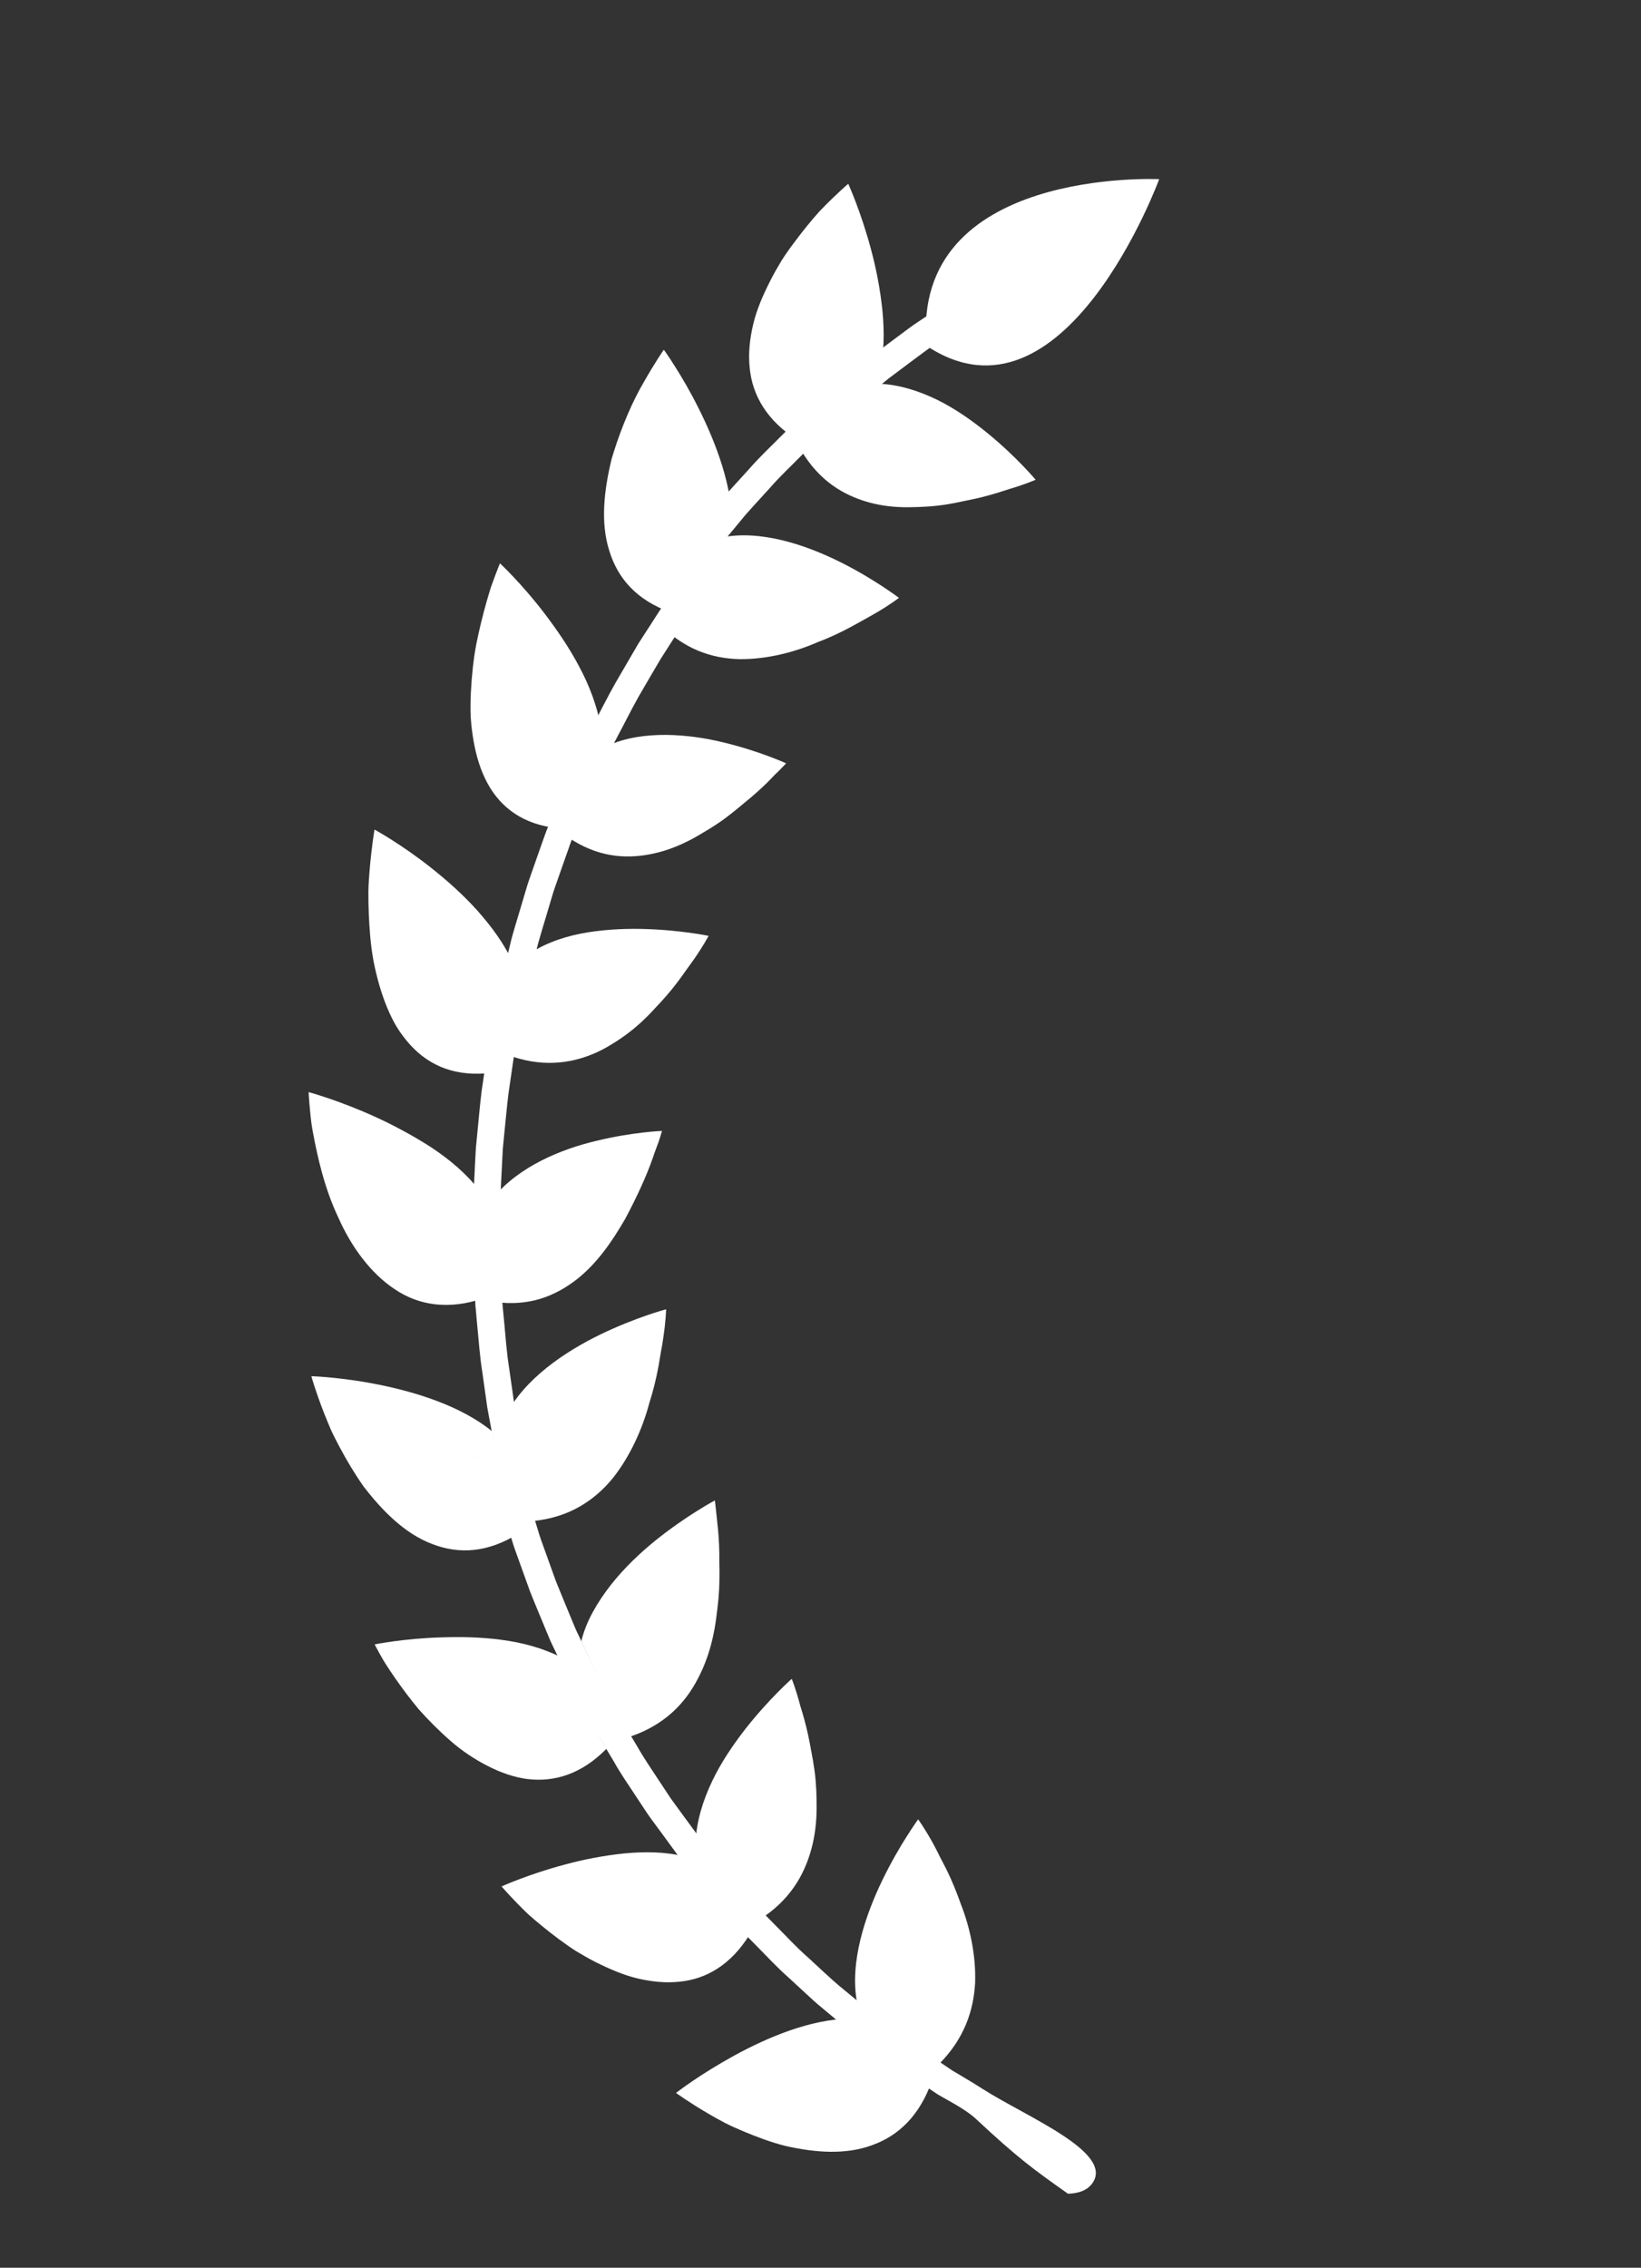 <?xml version="1.0" encoding="UTF-8"?>
<svg width="97px" height="134px" viewBox="0 0 97 134" version="1.1" xmlns="http://www.w3.org/2000/svg" xmlns:xlink="http://www.w3.org/1999/xlink">
    <rect x="0" y="0" width="97" height="134" fill="#333333" stroke="none"/>
    <title>Group 6 Copy</title>
    <g id="landpage-winners" stroke="none" stroke-width="1" fill="none" fill-rule="evenodd">
        <g id="Group-6-Copy" transform="translate(48.926, 66.911) scale(-1, 1) rotate(-16) translate(-48.926, -66.911) translate(16.198, 6.911)" fill="#FFFFFF" fill-rule="nonzero">
            <g id="Group-3" transform="translate(0.376, 0.457)">
                <path d="M29.042,0 C29.042,0 30.224,16.209 39.545,13.257 C43.376,3.37 29.042,0 29.042,0 Z" id="Path"></path>
                <path d="M45.969,83.132 L53.01,87.178 C51.488,88.309 49.827,89.234 48.114,89.369 C46.425,89.524 44.805,88.957 43.382,87.359 C43.382,87.359 43.552,87.099 43.806,86.71 C44.053,86.316 44.414,85.811 44.713,85.27 C45.339,84.197 45.969,83.132 45.969,83.132 Z M53.734,81.186 C55.749,81.346 57.345,81.714 57.664,81.791 L57.716,81.804 C57.72,81.805 57.722,81.806 57.722,81.806 C57.722,81.806 57.244,82.582 56.43,83.653 C56.226,83.92 55.998,84.204 55.757,84.504 C55.51,84.798 55.226,85.095 54.935,85.397 C54.352,85.999 53.704,86.61 53.008,87.176 L45.968,83.131 L46.564,81.986 C48.74,81.063 51.471,81.008 53.734,81.186 Z" id="Combined-Shape"></path>
                <path d="M44.159,84.291 C43.849,84.844 43.482,85.363 43.23,85.766 C42.973,86.166 42.801,86.433 42.801,86.433 C40.745,85.633 39.585,84.212 38.921,82.665 C38.295,81.132 38.049,79.383 38.079,77.829 C38.056,77.069 38.086,76.34 38.15,75.68 C38.176,75.349 38.224,75.038 38.254,74.738 C38.277,74.443 38.308,74.158 38.348,73.899 C38.48,72.871 38.652,72.225 38.652,72.225 C38.652,72.225 40.237,73.17 41.971,74.721 C43.695,76.266 45.591,78.489 46.038,80.919 L45.429,82.091 C45.429,82.091 44.794,83.195 44.159,84.291 Z" id="Combined-Shape"></path>
                <path d="M49.756,96.009 C49.756,96.009 49.598,96.178 49.311,96.465 C49.033,96.753 48.598,97.138 48.062,97.576 C47.53,98.01 46.898,98.496 46.2,98.972 C45.483,99.425 44.697,99.866 43.884,100.246 C43.079,100.63 42.206,100.905 41.356,101.071 C40.503,101.237 39.671,101.289 38.876,101.166 C37.264,100.904 35.875,99.984 34.885,98.163 C34.885,98.163 35.163,97.897 35.58,97.499 C35.976,97.088 36.509,96.531 37.032,95.974 C37.58,95.43 38.069,94.84 38.45,94.404 C38.825,93.969 39.075,93.677 39.075,93.677 C39.366,93.629 39.656,93.593 39.949,93.573 C40.241,93.546 40.535,93.535 40.831,93.538 C41.427,93.541 42.031,93.596 42.636,93.684 C43.842,93.861 45.046,94.186 46.101,94.53 C48.203,95.198 49.756,96.009 49.756,96.009 Z" id="Path"></path>
                <path d="M32.77,82.289 C32.77,82.289 34.109,83.579 35.47,85.498 C36.142,86.456 36.803,87.565 37.291,88.753 C37.534,89.35 37.739,89.967 37.88,90.593 C37.951,90.909 38.005,91.22 38.037,91.536 C38.067,91.846 38.078,92.155 38.067,92.459 C38.067,92.459 37.808,92.761 37.418,93.211 C37.027,93.657 36.521,94.269 35.963,94.828 C35.415,95.404 34.871,95.977 34.458,96.406 C34.031,96.81 33.743,97.089 33.743,97.089 C31.956,95.858 31.139,94.265 30.826,92.659 C30.657,91.846 30.608,91.011 30.65,90.199 C30.688,89.389 30.822,88.614 30.959,87.834 C31.109,87.067 31.305,86.35 31.516,85.702 C31.701,85.025 31.906,84.431 32.098,83.934 C32.297,83.44 32.464,83.027 32.579,82.743 C32.697,82.451 32.77,82.289 32.77,82.289 Z" id="Path"></path>
                <path d="M38.602,107.688 C38.602,107.688 37.833,108.2 36.639,108.833 C36.023,109.127 35.301,109.441 34.519,109.738 C34.125,109.883 33.721,110.031 33.301,110.153 C32.878,110.265 32.443,110.372 32.001,110.46 C31.127,110.618 30.251,110.737 29.382,110.699 C28.515,110.657 27.689,110.506 26.946,110.203 C25.457,109.619 24.299,108.397 23.731,106.414 C23.731,106.414 25.006,105.597 26.281,104.776 C26.9,104.338 27.521,103.901 27.983,103.573 C28.214,103.408 28.406,103.27 28.545,103.174 C28.674,103.071 28.749,103.01 28.749,103.01 C29.883,103.051 31.059,103.377 32.199,103.827 C33.344,104.29 34.416,104.84 35.366,105.417 C37.267,106.553 38.602,107.688 38.602,107.688 Z" id="Path"></path>
                <path d="M25.496,91.169 C25.496,91.169 26.462,92.68 27.32,94.788 C27.737,95.832 28.153,97.066 28.352,98.291 C28.558,99.518 28.584,100.778 28.313,101.955 C28.313,101.955 28.238,102.018 28.114,102.118 C27.981,102.216 27.791,102.352 27.565,102.517 C27.113,102.849 26.505,103.292 25.902,103.734 C24.655,104.557 23.413,105.378 23.413,105.378 C22.015,103.814 21.589,102.146 21.607,100.525 C21.617,99.716 21.75,98.931 21.955,98.18 C22.161,97.434 22.411,96.676 22.709,96.002 C22.858,95.663 23.017,95.333 23.178,95.021 C23.335,94.704 23.488,94.393 23.646,94.1 C23.96,93.514 24.277,93.005 24.555,92.586 C25.083,91.69 25.496,91.169 25.496,91.169 Z" id="Path"></path>
                <path d="M25.325,116.575 C25.325,116.575 24.452,116.896 23.133,117.232 C22.802,117.315 22.446,117.402 22.066,117.479 C21.685,117.555 21.275,117.611 20.861,117.66 C20.023,117.757 19.133,117.834 18.237,117.803 C16.429,117.699 14.663,117.332 13.319,116.337 C11.978,115.369 11.115,113.891 10.985,111.749 C10.985,111.749 11.344,111.63 11.884,111.44 C12.154,111.35 12.468,111.241 12.805,111.124 C13.138,110.994 13.491,110.852 13.843,110.709 C14.549,110.424 15.266,110.166 15.784,109.919 C16.305,109.683 16.654,109.522 16.654,109.522 C18.879,110.194 21.009,111.907 22.636,113.514 C23.444,114.317 24.123,115.08 24.59,115.644 C25.061,116.21 25.325,116.575 25.325,116.575 Z" id="Path"></path>
                <path d="M16.025,97.089 C16.025,97.089 16.183,97.528 16.392,98.241 C16.606,98.965 16.866,99.971 17.065,101.116 C17.464,103.403 17.601,106.326 16.516,108.484 C16.516,108.484 16.172,108.647 15.655,108.884 C15.142,109.126 14.427,109.383 13.726,109.672 C13.372,109.811 13.02,109.951 12.692,110.086 C12.358,110.201 12.042,110.307 11.776,110.399 C11.237,110.582 10.882,110.706 10.882,110.706 C9.823,108.823 9.758,107.036 10.125,105.447 C10.512,103.89 11.308,102.405 12.204,101.226 C12.643,100.613 13.096,100.035 13.542,99.54 C13.765,99.294 13.981,99.073 14.189,98.852 C14.39,98.624 14.585,98.421 14.767,98.234 C15.495,97.5 16.025,97.089 16.025,97.089 Z" id="Path"></path>
                <path d="M47.631,26.711 C48.277,24.411 49.921,22.216 51.465,20.535 C52.236,19.695 52.971,18.998 53.516,18.518 C54.057,18.029 54.411,17.76 54.411,17.76 C54.411,17.76 54.707,18.617 55.02,19.927 C55.336,21.128 55.55,22.757 55.591,24.406 L55.598,24.818 C55.521,26.725 55.201,28.613 54.243,30.053 C53.316,31.496 51.878,32.424 49.767,32.561 C49.767,32.561 49.677,32.265 49.537,31.825 C49.392,31.383 49.224,30.79 48.996,30.216 C48.566,29.055 48.135,27.896 48.135,27.896 L47.631,26.711 Z" id="Combined-Shape"></path>
                <path d="M38.082,29.265 C37.392,28.546 37.009,28.022 37.009,28.022 C37.009,28.022 37.434,27.858 38.136,27.639 C38.835,27.422 39.815,27.15 40.936,26.944 C43.163,26.532 46.018,26.389 48.125,27.509 L48.632,28.689 C48.632,28.689 48.987,29.627 49.374,30.658 L49.504,31.004 L49.504,31.004 C49.734,31.576 49.903,32.17 50.05,32.606 C50.19,33.049 50.287,33.346 50.287,33.346 C48.41,34.463 46.625,34.512 45.053,34.097 C43.511,33.666 42.035,32.804 40.882,31.843 C39.694,30.965 38.799,29.98 38.082,29.265 Z" id="Combined-Shape"></path>
                <path d="M60.243,32.561 C60.243,32.561 60.273,32.807 60.309,33.245 C60.324,33.461 60.344,33.72 60.366,34.018 C60.375,34.326 60.378,34.664 60.378,35.037 C60.372,35.78 60.346,36.638 60.27,37.549 C60.186,38.46 60.012,39.424 59.793,40.368 C59.683,40.837 59.556,41.305 59.406,41.757 C59.244,42.212 59.056,42.65 58.856,43.067 C58.45,43.904 57.964,44.651 57.381,45.246 C56.211,46.444 54.631,47.022 52.66,46.663 C52.66,46.663 52.651,46.563 52.642,46.383 C52.636,46.204 52.611,45.945 52.576,45.64 C52.516,45.027 52.428,44.207 52.345,43.386 C52.311,42.979 52.248,42.575 52.191,42.195 C52.134,41.811 52.08,41.459 52.034,41.151 C51.94,40.541 51.88,40.135 51.88,40.135 C52.439,39.029 53.194,38.02 54.09,37.104 C54.967,36.19 55.968,35.377 56.867,34.703 C58.672,33.356 60.243,32.561 60.243,32.561 Z" id="Path"></path>
                <path d="M40.727,39.259 C40.727,39.259 42.437,39 44.608,39.092 C45.7,39.133 46.867,39.285 48.013,39.601 C49.141,39.917 50.273,40.411 51.12,41.148 C51.12,41.148 51.18,41.515 51.272,42.064 C51.313,42.336 51.366,42.656 51.423,43.001 C51.481,43.342 51.544,43.707 51.575,44.076 C51.657,44.81 51.741,45.55 51.804,46.1 C51.835,46.376 51.859,46.607 51.868,46.768 C51.877,46.93 51.88,47.024 51.88,47.024 C49.938,47.65 48.348,47.333 46.99,46.648 C46.304,46.303 45.683,45.861 45.133,45.363 C44.857,45.121 44.6,44.857 44.355,44.591 C44.095,44.325 43.851,44.053 43.62,43.778 C43.157,43.227 42.779,42.664 42.423,42.139 C42.054,41.617 41.751,41.123 41.506,40.696 C41.385,40.48 41.281,40.281 41.191,40.108 C41.086,39.935 41.004,39.782 40.934,39.656 C40.797,39.408 40.727,39.259 40.727,39.259 Z" id="Path"></path>
                <path d="M63.034,49.729 C63.034,49.729 62.928,50.735 62.639,52.175 C62.561,52.538 62.489,52.925 62.377,53.332 C62.263,53.735 62.135,54.162 61.992,54.593 C61.702,55.459 61.376,56.364 60.944,57.223 C60.503,58.082 59.995,58.908 59.423,59.627 C59.136,59.983 58.841,60.32 58.515,60.614 C58.182,60.912 57.833,61.168 57.476,61.388 C56.027,62.275 54.343,62.455 52.411,61.631 C52.411,61.631 52.461,61.224 52.545,60.611 C52.639,60.004 52.708,59.18 52.773,58.358 C52.835,57.539 52.929,56.713 52.95,56.101 C52.969,55.482 52.985,55.07 52.985,55.07 C53.756,54.128 54.808,53.33 55.869,52.655 C56.94,51.984 58.096,51.43 59.155,50.995 C61.277,50.116 63.034,49.729 63.034,49.729 Z" id="Path"></path>
                <path d="M42.32,50.321 C42.32,50.321 44.107,50.453 46.273,51.029 C47.353,51.319 48.533,51.719 49.632,52.284 C50.735,52.849 51.689,53.576 52.411,54.488 C52.411,54.488 52.395,54.854 52.374,55.407 C52.352,55.959 52.261,56.692 52.205,57.426 C52.136,58.162 52.073,58.899 51.978,59.444 C51.899,59.989 51.843,60.356 51.843,60.356 C49.746,60.532 48.17,59.874 46.961,58.912 C46.658,58.667 46.38,58.407 46.127,58.128 C45.865,57.854 45.611,57.556 45.38,57.253 C44.918,56.652 44.534,56.01 44.219,55.373 C43.885,54.735 43.58,54.101 43.356,53.51 C43.237,53.213 43.136,52.924 43.045,52.657 C42.947,52.386 42.857,52.131 42.771,51.894 C42.449,50.951 42.32,50.321 42.32,50.321 Z" id="Path"></path>
                <path d="M62.502,65.714 C62.502,65.714 62.425,65.947 62.277,66.339 C62.115,66.734 61.925,67.302 61.594,67.946 C60.946,69.241 60.042,70.915 58.773,72.353 C57.563,73.808 56,75.013 54.377,75.514 C52.755,76.037 50.979,75.807 49.225,74.585 C49.225,74.585 49.269,74.495 49.325,74.326 C49.383,74.163 49.47,73.927 49.569,73.644 C49.772,73.079 50.039,72.32 50.306,71.567 C50.77,70.03 51.235,68.498 51.235,68.498 C52.207,67.772 53.396,67.247 54.638,66.854 C55.263,66.664 55.897,66.501 56.526,66.365 C57.144,66.228 57.749,66.117 58.333,66.032 C60.649,65.685 62.502,65.714 62.502,65.714 Z" id="Path"></path>
                <path d="M41.789,62.161 C41.789,62.161 43.423,62.694 45.326,63.775 C45.804,64.043 46.295,64.345 46.778,64.689 C47.255,65.03 47.722,65.398 48.163,65.812 C49.041,66.63 49.809,67.599 50.287,68.695 C50.287,68.695 49.871,70.18 49.447,71.668 C49.204,72.404 48.961,73.132 48.777,73.684 C48.683,73.955 48.61,74.184 48.558,74.347 C48.507,74.507 48.464,74.593 48.464,74.593 C46.46,74.295 45.173,73.278 44.234,72.006 C43.305,70.726 42.818,69.218 42.45,67.757 C42.138,66.311 41.933,64.913 41.877,63.88 C41.858,63.369 41.801,62.928 41.798,62.634 C41.789,62.329 41.789,62.161 41.789,62.161 Z" id="Path"></path>
                <path d="M48.018,74.635 C48.018,74.635 48.059,74.55 48.111,74.392 C48.162,74.231 48.237,74.006 48.33,73.736 C48.513,73.192 48.755,72.47 48.998,71.741 C49.42,70.269 49.836,68.8 49.836,68.8 C49.836,68.8 49.864,68.69 49.911,68.485 C49.959,68.285 50.028,67.996 50.109,67.649 C50.19,67.305 50.282,66.905 50.382,66.469 C50.432,66.256 50.483,66.029 50.538,65.804 C50.579,65.574 50.625,65.346 50.667,65.109 C50.831,64.177 51.015,63.247 51.122,62.546 C51.218,61.841 51.281,61.372 51.281,61.372 C51.281,61.372 51.335,60.988 51.41,60.422 C51.5,59.855 51.56,59.088 51.626,58.321 C51.68,57.557 51.767,56.793 51.787,56.219 C51.808,55.642 51.822,55.262 51.822,55.262 C51.822,55.262 51.837,54.787 51.863,54.075 C51.908,53.364 51.87,52.414 51.866,51.465 C51.857,50.99 51.866,50.517 51.842,50.072 C51.814,49.625 51.791,49.216 51.77,48.858 C51.732,48.147 51.698,47.675 51.698,47.675 C51.698,47.675 51.695,47.576 51.686,47.41 C51.676,47.242 51.653,47.003 51.623,46.718 C51.56,46.147 51.476,45.38 51.396,44.62 C51.365,44.235 51.303,43.859 51.246,43.505 C51.189,43.148 51.139,42.817 51.096,42.535 C51.005,41.964 50.946,41.585 50.946,41.585 C50.946,41.585 50.883,41.12 50.733,40.425 C50.579,39.73 50.412,38.798 50.195,37.88 C49.962,36.958 49.731,36.044 49.551,35.359 C49.348,34.681 49.213,34.227 49.213,34.227 C49.213,34.227 49.122,33.935 48.991,33.499 C48.853,33.069 48.695,32.483 48.479,31.919 C48.071,30.778 47.662,29.638 47.662,29.638 L49.135,29.008 C49.135,29.008 49.554,30.178 49.973,31.353 C50.195,31.934 50.359,32.534 50.5,32.98 C50.638,33.427 50.723,33.724 50.723,33.724 C50.723,33.724 50.871,34.189 51.076,34.884 C51.252,35.595 51.494,36.532 51.732,37.477 C51.961,38.422 52.133,39.379 52.285,40.094 C52.438,40.806 52.507,41.288 52.507,41.288 C52.507,41.288 52.567,41.679 52.66,42.261 C52.705,42.557 52.758,42.894 52.816,43.262 C52.873,43.626 52.936,44.012 52.97,44.403 C53.054,45.19 53.14,45.978 53.199,46.564 C53.235,46.856 53.259,47.104 53.265,47.275 C53.275,47.45 53.284,47.544 53.284,47.544 C53.284,47.544 53.314,48.032 53.356,48.764 C53.38,49.125 53.4,49.552 53.428,50.01 C53.455,50.463 53.446,50.952 53.455,51.44 C53.458,52.414 53.497,53.391 53.452,54.119 C53.422,54.848 53.405,55.336 53.405,55.336 C53.405,55.336 53.389,55.729 53.371,56.323 C53.35,56.911 53.261,57.7 53.201,58.484 C53.138,59.271 53.072,60.06 52.982,60.641 C52.901,61.228 52.853,61.618 52.853,61.618 C52.853,61.618 52.787,62.099 52.692,62.821 C52.579,63.546 52.394,64.5 52.219,65.457 C52.174,65.693 52.128,65.932 52.087,66.172 C52.033,66.405 51.98,66.633 51.931,66.853 C51.827,67.3 51.73,67.713 51.646,68.067 C51.565,68.421 51.493,68.716 51.445,68.926 C51.398,69.133 51.367,69.25 51.367,69.25 C51.367,69.25 50.936,70.758 50.504,72.273 C50.256,73.014 50.008,73.762 49.819,74.32 C49.728,74.598 49.646,74.832 49.593,74.991 C49.542,75.159 49.499,75.246 49.499,75.246 C49.499,75.246 49.326,75.696 49.063,76.371 C48.79,77.046 48.467,77.957 48.054,78.83 C47.86,79.273 47.662,79.711 47.477,80.128 C47.386,80.334 47.298,80.531 47.21,80.724 C47.12,80.907 47.031,81.081 46.953,81.242 C46.626,81.892 46.409,82.322 46.409,82.322 L45.831,83.473 L44.445,82.641 L45.01,81.523 C45.01,81.523 45.22,81.106 45.537,80.48 C45.615,80.319 45.701,80.15 45.791,79.968 C45.873,79.785 45.962,79.587 46.049,79.384 C46.228,78.985 46.423,78.558 46.611,78.129 C47.013,77.276 47.33,76.388 47.59,75.731 C47.851,75.078 48.018,74.635 48.018,74.635 Z" id="Path"></path>
                <path d="M46.634,5.328 C46.634,5.328 47.166,6.122 47.819,7.362 C48.128,7.995 48.451,8.748 48.755,9.558 C48.91,9.962 49.058,10.375 49.183,10.812 C49.301,11.255 49.411,11.703 49.496,12.158 C49.666,13.066 49.792,13.97 49.746,14.871 C49.705,15.766 49.547,16.623 49.237,17.39 C48.63,18.931 47.365,20.132 45.314,20.72 C45.314,20.72 44.466,19.399 43.62,18.081 C43.168,17.438 42.711,16.796 42.371,16.318 C42.2,16.079 42.057,15.875 41.96,15.736 C41.855,15.604 41.789,15.523 41.789,15.523 C41.83,14.35 42.167,13.133 42.637,11.951 C43.115,10.765 43.684,9.657 44.277,8.677 C45.455,6.711 46.634,5.328 46.634,5.328 Z" id="Path"></path>
                <path d="M31.167,19.087 C31.167,19.087 32.631,18.091 34.68,17.215 C35.7,16.776 36.893,16.357 38.079,16.147 C39.275,15.938 40.505,15.908 41.649,16.189 C41.649,16.189 41.705,16.263 41.805,16.395 C41.901,16.53 42.036,16.723 42.197,16.959 C42.518,17.426 42.945,18.041 43.374,18.67 C44.175,19.952 44.976,21.232 44.976,21.232 C43.456,22.672 41.832,23.104 40.256,23.088 C39.475,23.078 38.705,22.943 37.979,22.73 C37.256,22.517 36.518,22.263 35.861,21.956 C35.527,21.801 35.213,21.638 34.907,21.473 C34.599,21.311 34.293,21.154 34.009,20.993 C33.443,20.668 32.95,20.341 32.532,20.056 C31.672,19.513 31.167,19.087 31.167,19.087 Z" id="Path"></path>
                <path d="M38.222,9.486 C38.725,10.005 39.336,10.753 39.959,11.491 C40.264,11.861 40.589,12.219 40.859,12.579 C41.134,12.939 41.391,13.276 41.607,13.561 C42.045,14.138 42.336,14.52 42.336,14.52 C42.336,14.52 42.399,14.601 42.503,14.734 C42.598,14.873 42.737,15.077 42.904,15.318 C43.236,15.797 43.679,16.442 44.122,17.086 C44.949,18.408 45.774,19.733 45.774,19.733 C45.774,19.733 46.007,20.151 46.356,20.783 C46.701,21.422 47.201,22.244 47.611,23.122 C47.824,23.55 48.034,23.984 48.238,24.389 C48.438,24.794 48.623,25.174 48.76,25.51 C49.049,26.171 49.243,26.612 49.243,26.612 L49.756,27.794 L48.215,28.416 L47.719,27.267 C47.719,27.267 47.531,26.836 47.249,26.195 C47.114,25.869 46.936,25.499 46.739,25.104 C46.542,24.713 46.335,24.291 46.129,23.873 C45.731,23.021 45.242,22.218 44.91,21.599 C44.569,20.984 44.341,20.572 44.341,20.572 C44.341,20.572 43.537,19.287 42.732,17.996 C42.299,17.364 41.871,16.746 41.549,16.276 C41.386,16.039 41.251,15.845 41.155,15.709 C41.054,15.576 40.998,15.502 40.998,15.502 C40.998,15.502 40.716,15.129 40.288,14.566 C40.075,14.291 39.825,13.964 39.562,13.614 C39.296,13.261 38.983,12.914 38.682,12.548 C38.074,11.831 37.483,11.099 36.991,10.597 C36.787,10.376 36.613,10.186 36.478,10.04 L37.661,8.88 C37.802,9.029 37.994,9.237 38.222,9.486 Z" id="Path"></path>
                <path d="M7.963,111.354 C8.705,111.129 9.436,110.951 10,110.798 C10.661,110.583 11.101,110.439 11.101,110.439 C11.101,110.439 11.455,110.322 11.989,110.146 C12.254,110.057 12.568,109.957 12.9,109.846 C13.226,109.716 13.577,109.582 13.927,109.449 C14.622,109.172 15.334,108.924 15.844,108.694 C16.358,108.465 16.7,108.31 16.7,108.31 C16.7,108.31 17.125,108.129 17.762,107.849 C18.081,107.709 18.445,107.53 18.836,107.333 C19.224,107.135 19.636,106.93 20.049,106.722 C20.892,106.325 21.683,105.833 22.292,105.501 C22.902,105.16 23.305,104.928 23.305,104.928 C23.305,104.928 24.574,104.124 25.843,103.319 C26.459,102.886 27.077,102.452 27.538,102.127 C27.768,101.964 27.964,101.83 28.098,101.737 C28.224,101.639 28.301,101.577 28.301,101.577 C28.301,101.577 28.668,101.294 29.221,100.867 C29.498,100.652 29.818,100.402 30.163,100.135 C30.511,99.875 30.853,99.555 31.212,99.257 C31.92,98.651 32.636,98.055 33.133,97.563 C33.643,97.084 33.982,96.768 33.982,96.768 C33.982,96.768 34.259,96.504 34.669,96.119 C35.066,95.712 35.589,95.169 36.115,94.622 C36.65,94.092 37.136,93.512 37.512,93.088 C37.887,92.662 38.136,92.375 38.136,92.375 C38.136,92.375 38.213,92.287 38.346,92.137 C38.491,91.983 38.675,91.758 38.888,91.485 C39.324,90.931 39.912,90.204 40.488,89.463 C41.033,88.707 41.58,87.946 41.989,87.379 C42.196,87.092 42.347,86.839 42.461,86.669 C42.571,86.499 42.635,86.402 42.635,86.402 C42.635,86.402 42.798,86.148 43.045,85.77 C43.284,85.388 43.636,84.898 43.932,84.373 C44.538,83.335 45.145,82.289 45.145,82.289 L46.569,83.109 C46.569,83.109 45.942,84.175 45.317,85.245 C45.017,85.785 44.658,86.29 44.412,86.684 C44.16,87.07 43.99,87.332 43.99,87.332 C43.99,87.332 43.926,87.43 43.809,87.609 C43.692,87.781 43.538,88.042 43.329,88.334 C42.906,88.917 42.344,89.698 41.782,90.48 C41.194,91.238 40.587,91.983 40.145,92.547 C39.923,92.833 39.729,93.065 39.587,93.217 C39.448,93.374 39.365,93.464 39.365,93.464 C39.365,93.464 39.11,93.757 38.728,94.194 C38.341,94.634 37.841,95.226 37.285,95.772 C36.753,96.333 36.211,96.893 35.808,97.306 C35.382,97.706 35.1,97.973 35.1,97.973 C35.1,97.973 34.752,98.301 34.229,98.79 C33.719,99.302 32.98,99.91 32.254,100.532 C31.887,100.839 31.534,101.164 31.179,101.434 C30.822,101.71 30.494,101.964 30.207,102.182 C29.645,102.622 29.265,102.914 29.265,102.914 C29.265,102.914 29.188,102.976 29.056,103.081 C28.914,103.179 28.717,103.319 28.481,103.484 C28.006,103.816 27.373,104.259 26.74,104.701 C25.435,105.531 24.131,106.358 24.131,106.358 C24.131,106.358 23.712,106.59 23.091,106.942 C22.466,107.29 21.651,107.789 20.789,108.199 C20.364,108.414 19.94,108.629 19.54,108.827 C19.143,109.029 18.771,109.214 18.439,109.354 C17.787,109.641 17.354,109.832 17.354,109.832 C17.354,109.832 16.999,109.992 16.47,110.222 C15.944,110.464 15.214,110.718 14.497,110.998 C14.14,111.138 13.781,111.278 13.442,111.404 C13.1,111.518 12.78,111.626 12.506,111.714 C11.958,111.899 11.592,112.018 11.592,112.018 C11.592,112.018 11.14,112.165 10.463,112.386 C9.817,112.561 8.629,112.773 7.86,113.165 C4.89,114.678 3.849,115.066 1.411,115.915 C0.762,115.707 0.358,115.376 0.198,114.921 C-0.549,112.802 5.023,112.23 7.963,111.354 Z" id="Path"></path>
            </g>
        </g>
    </g>
</svg>